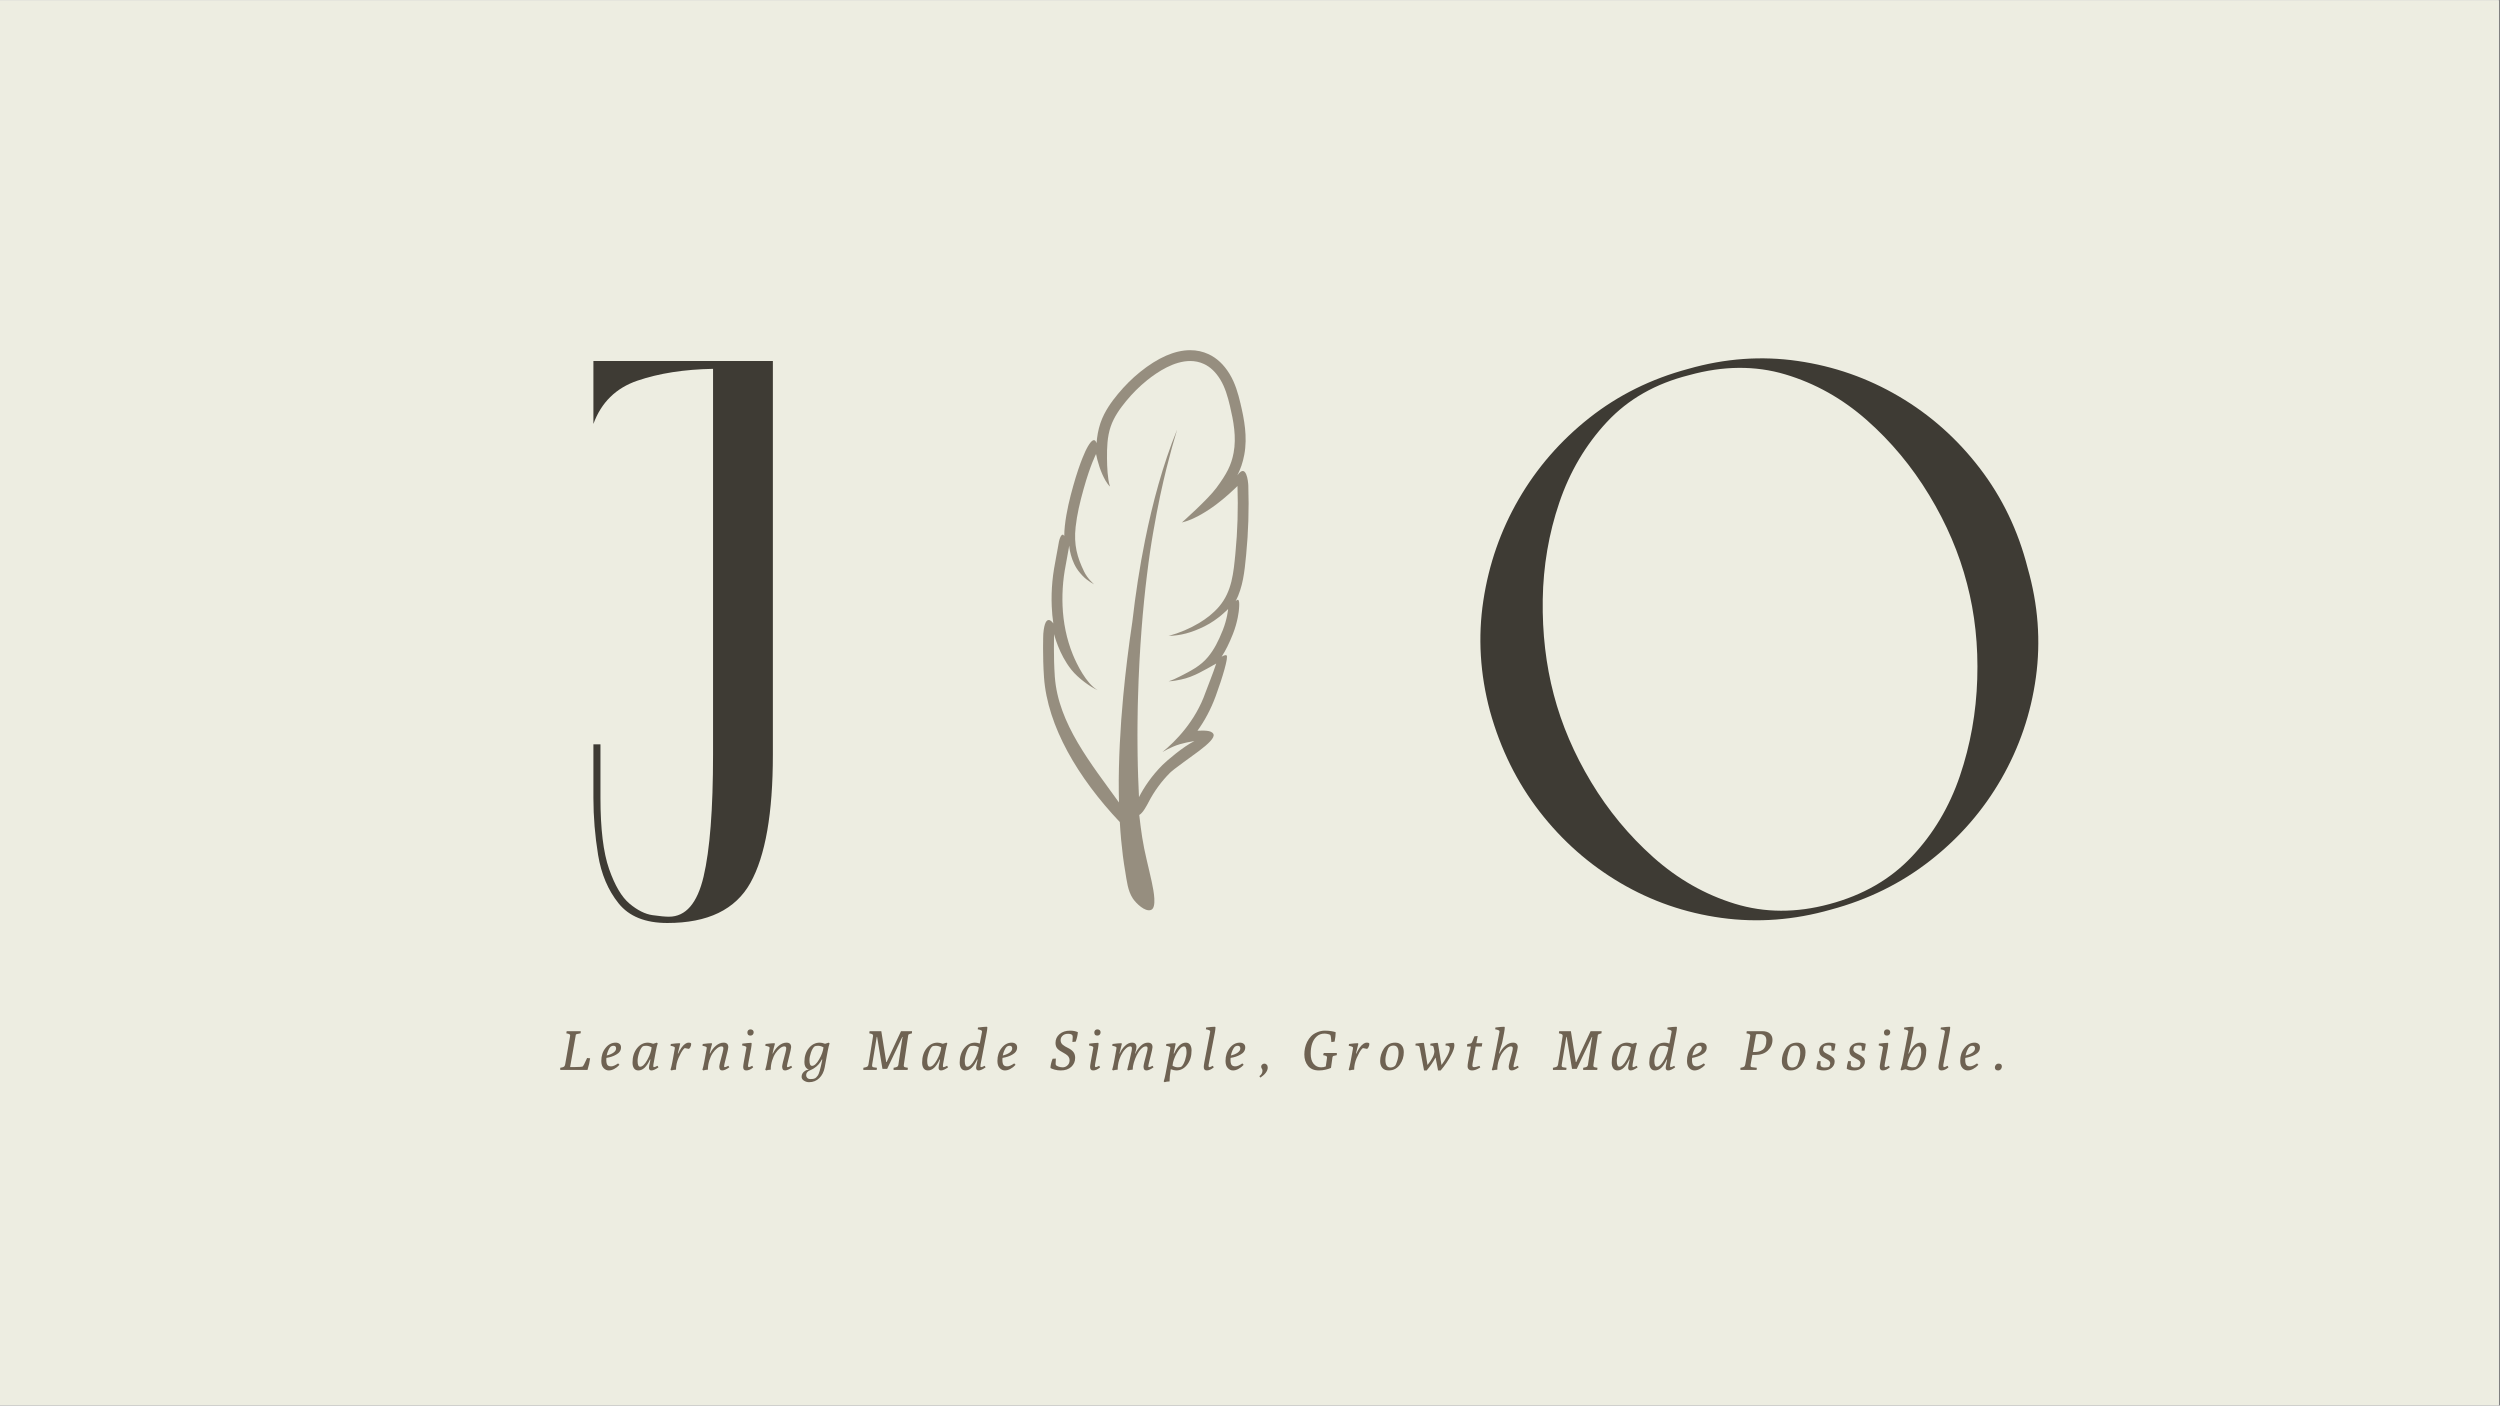 <svg xmlns="http://www.w3.org/2000/svg" xmlns:xlink="http://www.w3.org/1999/xlink" width="1366" zoomAndPan="magnify" viewBox="0 0 1024.5 576" height="768" preserveAspectRatio="xMidYMid meet" version="1.0"><rect x="0" y="0" width="1024.5" height="576" fill="#808080" stroke="none"/><defs><filter x="0%" y="0%" width="100%" height="100%" id="e013c8cc93"><feColorMatrix values="0 0 0 0 1 0 0 0 0 1 0 0 0 0 1 0 0 0 1 0" color-interpolation-filters="sRGB"/></filter><g/><clipPath id="a70ac802ac"><path d="M 0 0.141 L 1024 0.141 L 1024 575.859 L 0 575.859 Z M 0 0.141 " clip-rule="nonzero"/></clipPath><clipPath id="764e88b955"><rect x="0" width="616" y="0" height="325"/></clipPath><mask id="91e7c6e260"><g filter="url(#e013c8cc93)"><rect x="-102.45" width="1229.4" fill="#000000" y="-57.6" height="691.2" fill-opacity="0.68"/></g></mask><clipPath id="002ea2d0c9"><path d="M 1.082 1.504 L 85.789 1.504 L 85.789 231.637 L 1.082 231.637 Z M 1.082 1.504 " clip-rule="nonzero"/></clipPath><clipPath id="388b2f63d1"><rect x="0" width="86" y="0" height="232"/></clipPath><clipPath id="ca8a824980"><rect x="0" width="597" y="0" height="27"/></clipPath></defs><g clip-path="url(#a70ac802ac)"><path fill="#ffffff" d="M 0 0.141 L 1024 0.141 L 1024 575.859 L 0 575.859 Z M 0 0.141 " fill-opacity="1" fill-rule="nonzero"/><path fill="#edede1" d="M 0 0.141 L 1024 0.141 L 1024 575.859 L 0 575.859 Z M 0 0.141 " fill-opacity="1" fill-rule="nonzero"/></g><g transform="matrix(1, 0, 0, 1, 231, 134)"><g clip-path="url(#764e88b955)"><g fill="#3e3b34" fill-opacity="1"><g transform="translate(0.879, 241.666)"><g><path d="M 84.844 -227.734 L 84.844 -66.453 C 84.844 -42.367 81.773 -24.844 75.641 -13.875 C 69.516 -2.906 58.172 2.578 41.609 2.578 C 32.578 2.578 25.91 -0.109 21.609 -5.484 C 17.305 -10.859 14.508 -17.469 13.219 -25.312 C 11.938 -33.164 11.297 -40.961 11.297 -48.703 L 11.297 -70.641 L 14.188 -70.641 L 14.188 -48.703 C 14.188 -36.016 15.367 -26.285 17.734 -19.516 C 20.109 -12.742 22.906 -8.016 26.125 -5.328 C 29.352 -2.641 32.473 -1.078 35.484 -0.641 C 38.492 -0.211 40.75 0 42.25 0 C 49.133 0 53.867 -5.484 56.453 -16.453 C 59.035 -27.422 60.328 -44.086 60.328 -66.453 L 60.328 -224.516 C 48.492 -224.297 38.164 -222.68 29.344 -219.672 C 20.531 -216.66 14.516 -210.75 11.297 -201.938 L 11.297 -227.734 Z M 84.844 -227.734 "/></g></g></g><g fill="#3e3b34" fill-opacity="1"><g transform="translate(96.377, 241.666)"><g/></g></g><g fill="#3e3b34" fill-opacity="1"><g transform="translate(185.725, 241.666)"><g/></g></g><g fill="#3e3b34" fill-opacity="1"><g transform="translate(275.074, 241.666)"><g/></g></g><g fill="#3e3b34" fill-opacity="1"><g transform="translate(364.448, 241.666)"><g><path d="M 96.453 -224.516 C 111.504 -228.816 126.445 -229.891 141.281 -227.734 C 156.125 -225.586 169.941 -220.75 182.734 -213.219 C 195.535 -205.695 206.555 -195.914 215.797 -183.875 C 225.047 -171.832 231.609 -158.176 235.484 -142.906 C 239.785 -127.852 240.91 -112.906 238.859 -98.062 C 236.816 -83.227 232.086 -69.359 224.672 -56.453 C 217.254 -43.547 207.578 -32.414 195.641 -23.062 C 183.703 -13.707 170.102 -6.988 154.844 -2.906 C 139.781 1.395 124.828 2.523 109.984 0.484 C 95.148 -1.555 81.336 -6.336 68.547 -13.859 C 55.754 -21.391 44.734 -31.125 35.484 -43.062 C 26.234 -55 19.457 -68.707 15.156 -84.188 C 11.07 -99.457 10.16 -114.566 12.422 -129.516 C 14.68 -144.461 19.52 -158.332 26.938 -171.125 C 34.352 -183.926 43.973 -195.004 55.797 -204.359 C 67.629 -213.711 81.18 -220.43 96.453 -224.516 Z M 96.781 -221.938 C 83.008 -218.488 71.77 -212.086 63.062 -202.734 C 54.352 -193.379 47.848 -182.359 43.547 -169.672 C 39.242 -156.984 36.984 -143.758 36.766 -130 C 36.555 -116.238 38.066 -103.227 41.297 -90.969 C 44.516 -78.707 49.617 -66.77 56.609 -55.156 C 63.598 -43.539 72.094 -33.27 82.094 -24.344 C 92.094 -15.426 103.223 -9.082 115.484 -5.312 C 127.742 -1.551 140.645 -1.5 154.188 -5.156 C 167.957 -8.812 179.25 -15.316 188.062 -24.672 C 196.875 -34.023 203.43 -45.047 207.734 -57.734 C 212.035 -70.43 214.398 -83.66 214.828 -97.422 C 215.266 -111.18 213.867 -124.191 210.641 -136.453 C 207.422 -148.922 202.258 -161.016 195.156 -172.734 C 188.062 -184.461 179.516 -194.734 169.516 -203.547 C 159.516 -212.359 148.383 -218.594 136.125 -222.25 C 123.863 -225.906 110.75 -225.801 96.781 -221.938 Z M 96.781 -221.938 "/></g></g></g></g></g><g mask="url(#91e7c6e260)"><g transform="matrix(1, 0, 0, 1, 426, 142)"><g clip-path="url(#388b2f63d1)"><g clip-path="url(#002ea2d0c9)"><path fill="#6e6252" d="M 80.27 84.75 C 79.496 92.629 78.895 100.387 73.531 106.629 C 71.227 109.305 68.41 111.5 65.391 113.309 C 61.613 115.574 57.445 117.336 52.91 118.602 C 57.668 118.461 62.102 117.398 67.645 114.652 C 73.188 111.906 77.281 107.574 77.281 107.574 C 77.281 107.574 76.941 111.621 75.098 116.23 C 73.258 120.844 71.559 124.156 69.039 127.219 C 65.941 130.988 61.801 133.012 57.555 135.191 C 56.805 135.574 56.043 135.922 55.273 136.281 L 54.105 136.77 C 53.715 136.926 53.312 137.055 52.91 137.199 C 54.621 137.145 56.324 136.828 58 136.473 C 63.219 135.375 67.621 132.57 72.211 130.027 C 72.27 129.996 72.332 129.965 72.395 129.938 C 71.059 134.129 68.793 139.547 68.02 141.754 C 63.852 153.676 55.645 161.879 50.367 166.188 C 51.621 165.449 53.109 164.672 54.844 163.93 C 58.426 162.398 62.879 161.801 63.465 161.711 C 58.91 163.895 51.961 169.91 50.352 171.523 C 45.93 175.957 42.863 180.578 40.754 184.648 C 40.633 182.059 40.516 179.277 40.41 176.293 C 40.367 174.828 40.32 173.379 40.281 171.941 C 40.254 170.504 40.227 169.078 40.199 167.668 C 40.168 166.254 40.16 164.855 40.152 163.473 C 40.148 162.086 40.137 160.711 40.133 159.355 C 40.156 156.637 40.137 153.969 40.199 151.355 C 40.219 150.043 40.238 148.75 40.258 147.473 C 40.293 146.191 40.328 144.922 40.363 143.668 C 40.641 133.637 41.152 124.457 41.793 116.125 C 42.43 107.797 43.203 100.328 44.02 93.703 C 44.402 90.383 44.859 87.293 45.254 84.398 C 45.711 81.516 46.086 78.828 46.539 76.367 C 48.527 64.812 50.383 56.555 52 50.02 C 53.633 43.488 55.004 38.668 56.398 34.027 C 53.414 41.328 50.918 48.824 48.762 56.41 C 46.605 64 44.793 71.684 43.234 79.414 C 41.02 90.406 39.328 101.5 38.051 112.641 C 36.527 122.816 35.258 133.043 34.293 143.316 C 33.676 149.797 33.211 156.297 32.895 162.816 C 32.586 169.34 32.398 175.879 32.477 182.438 C 32.492 183.906 32.52 185.379 32.559 186.848 C 21.199 171.012 7.629 154.594 6.262 135.25 C 5.66 126.695 5.98 117.887 5.98 117.887 C 5.98 117.887 7.852 125.945 13.082 132.496 C 15.938 136.07 21.141 139.699 23.852 140.852 C 19.199 138.219 15.242 130.184 13.617 126.172 C 11.062 119.855 9.719 113.078 9.438 106.277 C 9.305 103.086 9.398 99.879 9.691 96.695 C 9.84 95.07 10.059 93.457 10.32 91.848 C 10.727 89.395 11.203 86.949 11.648 84.504 C 11.824 83.535 12.176 81.594 12.176 81.594 C 12.176 81.594 12.508 88.102 16.633 92.832 C 17.219 93.508 17.824 94.203 18.496 94.793 C 18.734 95.008 18.984 95.211 19.234 95.41 C 20.234 96.199 21.316 96.871 22.418 97.504 C 22.418 97.504 19.707 95.242 18.242 92.191 C 15.438 86.371 13.992 81.32 14.789 73.992 C 15.344 68.902 16.512 63.945 18.078 58.348 C 20.887 48.316 23.164 44.066 23.164 44.066 C 23.164 44.066 23.504 45.652 23.707 46.438 C 24.215 48.41 24.859 50.352 25.668 52.223 C 25.867 52.691 26.09 53.156 26.316 53.613 C 26.539 54.07 26.781 54.523 27.047 54.961 C 27.566 55.836 28.152 56.707 28.891 57.395 C 28.547 56.449 28.375 55.496 28.223 54.535 C 28.082 53.57 27.965 52.613 27.891 51.652 C 27.727 49.73 27.672 47.812 27.652 45.906 C 27.609 41.535 27.73 36.996 29.176 32.777 C 30.508 28.871 32.969 25.406 35.59 22.242 C 38.109 19.199 40.902 16.391 43.977 13.91 C 48.547 10.223 55.211 5.945 61.75 5.945 C 63.676 5.945 65.594 6.32 67.441 7.188 C 69.871 8.332 72.105 10.34 74.016 13.434 C 76.047 16.734 77.133 20.586 78.02 24.32 C 79.496 30.59 80.75 37.191 79.523 43.609 C 78.539 48.773 76.68 52.23 72.465 57.953 C 68.973 62.691 58.336 72.117 58.336 72.117 C 58.336 72.117 59.461 71.805 60.031 71.633 C 60.32 71.555 60.594 71.449 60.867 71.344 C 61.145 71.238 61.418 71.133 61.691 71.023 L 62.523 70.688 L 63.328 70.312 C 63.859 70.059 64.395 69.797 64.926 69.527 C 65.953 68.957 67.02 68.398 68.004 67.746 L 69.508 66.789 C 70.008 66.469 70.477 66.117 70.965 65.777 L 72.406 64.738 L 73.801 63.645 C 74.262 63.277 74.738 62.918 75.188 62.539 L 76.531 61.391 C 76.98 61.004 77.43 60.617 77.867 60.223 L 79.164 59.023 L 80.461 57.82 L 81.125 57.172 C 81.422 66.371 81.168 75.59 80.27 84.75 Z M 85.562 57.031 C 85.508 55.27 84.707 47.645 81.125 52.734 C 81.121 52.738 81.105 52.734 81.094 52.734 C 82.383 50.191 83.285 47.594 83.887 44.441 C 85.309 37 83.836 29.629 82.34 23.301 C 81.383 19.246 80.168 14.965 77.797 11.105 C 75.52 7.41 72.672 4.738 69.332 3.168 C 66.984 2.066 64.434 1.504 61.75 1.504 C 55.465 1.504 48.547 4.516 41.188 10.453 C 37.984 13.039 34.949 16.055 32.168 19.41 C 29.695 22.395 26.641 26.449 24.973 31.34 C 24.027 34.105 23.574 36.918 23.367 39.633 C 23.301 39.629 22.551 35.598 19.254 41.969 C 19.152 42.164 16.711 46.77 13.801 57.148 C 12.469 61.906 11.02 67.566 10.371 73.512 C 10.215 74.961 10.137 76.34 10.129 77.652 C 9.25 76.004 8.152 78.355 7.805 80.805 C 7.805 80.805 7.457 82.742 7.281 83.711 C 7.145 84.445 7.008 85.188 6.871 85.926 C 6.555 87.621 6.227 89.375 5.938 91.125 C 5.648 92.883 5.422 94.617 5.27 96.285 C 4.953 99.719 4.859 103.145 5 106.461 C 5.098 108.84 5.312 111.176 5.648 113.465 C 5.613 113.469 2.328 108.367 1.543 117.727 C 1.512 118.098 1.219 126.875 1.832 135.559 C 3.25 155.645 15.766 176.75 32.895 194.883 C 33.035 197.312 33.215 199.742 33.441 202.172 C 33.84 206.547 34.387 210.906 35.129 215.234 C 35.758 218.902 36.121 222.996 38.227 226.184 C 39.547 228.18 43.227 231.789 45.664 230.898 C 48.102 230.008 46.805 223.207 46.012 219.504 C 44.719 213.438 43.023 207.367 42.062 201.113 C 41.598 198.086 41.207 195.043 40.867 191.98 C 42.363 191.18 44.023 187.992 44.699 186.691 C 47 182.254 49.957 178.203 53.496 174.66 C 54.941 173.211 61.922 168.32 65.387 165.715 C 69.145 162.887 71.926 160.254 71.273 158.84 C 70.488 157.137 67.113 157.395 64.727 157.449 C 67.641 153.422 70.223 148.656 72.215 143.223 C 74.965 135.715 77.52 127.152 76.652 126.574 C 76.25 126.309 75.41 126.656 74.625 127.109 C 76.254 124.625 77.684 121.734 79.223 117.883 C 81.289 112.715 81.691 108.137 81.707 107.945 C 81.82 106.59 82.305 102.23 80.367 104.379 C 83.383 98.539 84.008 92.16 84.613 85.949 L 84.688 85.184 C 85.582 76.121 85.875 66.648 85.562 57.031 " fill-opacity="1" fill-rule="nonzero"/></g></g></g></g><g transform="matrix(1, 0, 0, 1, 228, 418)"><g clip-path="url(#ca8a824980)"><g fill="#6e6252" fill-opacity="1"><g transform="translate(1.128, 20.464)"><g><path d="M 12.703 -4.766 C 12.535 -3.379 12.176 -1.789 11.625 0 L 0.453 0 L 0.453 -0.891 C 1.285 -1.023 1.805 -1.176 2.016 -1.344 C 2.234 -1.52 2.391 -1.844 2.484 -2.312 L 4.453 -13.578 C 4.492 -13.797 4.516 -14 4.516 -14.188 C 4.516 -14.375 4.41 -14.531 4.203 -14.656 C 4.004 -14.781 3.586 -14.895 2.953 -15 L 3.094 -15.891 L 8.875 -15.891 L 8.812 -15 L 7.344 -14.719 C 7.082 -14.664 6.91 -14.562 6.828 -14.406 C 6.816 -14.344 6.805 -14.25 6.797 -14.125 L 4.5 -1.172 L 6.531 -1.188 C 8.25 -1.219 9.254 -1.273 9.547 -1.359 C 9.836 -1.441 10.477 -2.617 11.469 -4.891 Z M 12.703 -4.766 "/></g></g></g><g fill="#6e6252" fill-opacity="1"><g transform="translate(17.663, 20.464)"><g><path d="M 7.641 -2.688 L 8.188 -2.094 C 7.602 -1.457 6.922 -0.914 6.141 -0.469 C 5.367 -0.02 4.594 0.203 3.812 0.203 C 3.031 0.203 2.32 -0.117 1.688 -0.766 C 1.062 -1.422 0.75 -2.395 0.75 -3.688 C 0.75 -5.781 1.328 -7.551 2.484 -9 C 3.641 -10.457 5.02 -11.188 6.625 -11.188 C 7.281 -11.188 7.812 -11.02 8.219 -10.688 C 8.625 -10.363 8.828 -9.875 8.828 -9.219 C 8.828 -7.977 8.16 -6.992 6.828 -6.266 C 5.703 -5.617 4.375 -5.176 2.844 -4.938 C 2.812 -4.75 2.797 -4.488 2.797 -4.156 C 2.797 -3.176 2.941 -2.484 3.234 -2.078 C 3.523 -1.672 4.039 -1.469 4.781 -1.469 C 5.52 -1.469 6.473 -1.875 7.641 -2.688 Z M 2.953 -5.922 C 4.16 -6.223 5.102 -6.625 5.781 -7.125 C 6.469 -7.625 6.812 -8.188 6.812 -8.812 C 6.812 -9.539 6.457 -9.906 5.75 -9.906 C 5.258 -9.906 4.832 -9.742 4.469 -9.422 C 4.176 -9.117 3.879 -8.629 3.578 -7.953 C 3.285 -7.285 3.078 -6.609 2.953 -5.922 Z M 2.953 -5.922 "/></g></g></g><g fill="#6e6252" fill-opacity="1"><g transform="translate(30.46, 20.464)"><g><path d="M 10.984 -1.703 L 11.375 -1.078 C 10.188 -0.223 9.223 0.203 8.484 0.203 C 7.816 0.203 7.484 -0.176 7.484 -0.938 C 7.484 -1.258 7.613 -2.008 7.875 -3.188 L 8.094 -4.25 L 7.906 -4.297 C 6.562 -1.297 4.973 0.203 3.141 0.203 C 2.348 0.203 1.75 -0.094 1.344 -0.688 C 0.945 -1.281 0.75 -2.047 0.75 -2.984 C 0.75 -5.367 1.359 -7.332 2.578 -8.875 C 3.797 -10.414 5.285 -11.188 7.047 -11.188 C 7.672 -11.188 8.395 -11.031 9.219 -10.719 C 9.664 -10.82 10.164 -10.977 10.719 -11.188 L 11.078 -10.891 C 10.805 -10.098 10.547 -9.035 10.297 -7.703 L 9.328 -2.391 C 9.273 -2.078 9.25 -1.789 9.25 -1.531 C 9.25 -1.27 9.348 -1.141 9.547 -1.141 C 9.773 -1.141 10.254 -1.328 10.984 -1.703 Z M 8.578 -9.25 C 7.848 -9.688 7.098 -9.906 6.328 -9.906 C 5.566 -9.906 5.062 -9.785 4.812 -9.547 C 4.289 -9.066 3.828 -8.211 3.422 -6.984 C 3.023 -5.754 2.828 -4.656 2.828 -3.688 C 2.828 -2.113 3.176 -1.328 3.875 -1.328 C 4.781 -1.328 5.742 -2.227 6.766 -4.031 C 7.785 -5.844 8.391 -7.582 8.578 -9.25 Z M 8.578 -9.25 "/></g></g></g><g fill="#6e6252" fill-opacity="1"><g transform="translate(45.849, 20.464)"><g><path d="M 8.375 -8.641 L 6.828 -8.953 C 6.68 -8.953 6.469 -8.781 6.188 -8.438 C 5.582 -7.719 4.926 -6.551 4.219 -4.938 C 3.52 -3.32 3.172 -1.711 3.172 -0.109 C 2.484 -0.078 1.852 0.023 1.281 0.203 L 0.922 -0.094 C 1.191 -0.945 1.441 -1.977 1.672 -3.188 L 2.656 -8.641 C 2.688 -8.797 2.703 -8.957 2.703 -9.125 C 2.703 -9.438 2.113 -9.695 0.938 -9.906 L 1.062 -10.641 C 2.781 -10.859 3.984 -10.969 4.672 -10.969 L 4.891 -10.734 L 3.906 -6.75 L 4.062 -6.703 C 4.457 -7.598 4.906 -8.398 5.406 -9.109 C 6.414 -10.492 7.395 -11.188 8.344 -11.188 C 9.051 -11.188 9.406 -11.016 9.406 -10.672 C 9.406 -10.242 9.285 -9.797 9.047 -9.328 C 8.805 -8.867 8.582 -8.641 8.375 -8.641 Z M 8.375 -8.641 "/></g></g></g><g fill="#6e6252" fill-opacity="1"><g transform="translate(58.921, 20.464)"><g><path d="M 9.031 0.203 C 8.238 0.203 7.844 -0.332 7.844 -1.406 C 7.844 -1.895 8.297 -3.789 9.203 -7.094 C 9.41 -7.895 9.516 -8.5 9.516 -8.906 C 9.516 -9.406 9.25 -9.656 8.719 -9.656 C 8.195 -9.656 7.609 -9.398 6.953 -8.891 C 6.305 -8.391 5.703 -7.723 5.141 -6.891 C 4.578 -6.055 4.109 -5.035 3.734 -3.828 C 3.359 -2.617 3.172 -1.379 3.172 -0.109 C 2.484 -0.078 1.852 0.023 1.281 0.203 L 0.922 -0.094 C 1.191 -0.945 1.441 -1.977 1.672 -3.188 L 2.656 -8.641 C 2.688 -8.797 2.703 -8.957 2.703 -9.125 C 2.703 -9.438 2.113 -9.695 0.938 -9.906 L 1.062 -10.641 C 2.781 -10.859 3.984 -10.969 4.672 -10.969 L 4.891 -10.734 C 4.547 -9.617 4.219 -8.289 3.906 -6.75 L 4.031 -6.703 C 4.707 -8.086 5.547 -9.18 6.547 -9.984 C 7.547 -10.785 8.566 -11.188 9.609 -11.188 C 10.891 -11.188 11.531 -10.566 11.531 -9.328 C 11.531 -8.898 11.238 -7.555 10.656 -5.297 C 10.082 -3.047 9.797 -1.789 9.797 -1.531 C 9.797 -1.27 9.914 -1.141 10.156 -1.141 C 10.352 -1.141 10.82 -1.328 11.562 -1.703 L 11.953 -1.078 C 10.754 -0.223 9.781 0.203 9.031 0.203 Z M 9.031 0.203 "/></g></g></g><g fill="#6e6252" fill-opacity="1"><g transform="translate(75.135, 20.464)"><g><path d="M 4.391 -16.625 C 4.785 -16.625 5.102 -16.52 5.344 -16.312 C 5.594 -16.113 5.719 -15.816 5.719 -15.422 C 5.719 -15.035 5.594 -14.711 5.344 -14.453 C 5.102 -14.203 4.781 -14.078 4.375 -14.078 C 3.551 -14.078 3.141 -14.508 3.141 -15.375 C 3.141 -15.719 3.25 -16.008 3.469 -16.25 C 3.695 -16.5 4.004 -16.625 4.391 -16.625 Z M 5.141 -1.703 L 5.531 -1.078 C 4.562 -0.223 3.602 0.203 2.656 0.203 C 1.832 0.203 1.422 -0.273 1.422 -1.234 C 1.422 -1.609 1.504 -2.258 1.672 -3.188 L 2.688 -8.781 C 2.719 -8.938 2.734 -9.098 2.734 -9.266 C 2.734 -9.566 2.145 -9.828 0.969 -10.047 L 1.078 -10.781 C 2.805 -11 4.016 -11.109 4.703 -11.109 L 4.906 -10.875 C 4.875 -10.25 4.789 -9.551 4.656 -8.781 L 3.531 -2.75 C 3.438 -2.113 3.391 -1.766 3.391 -1.703 C 3.391 -1.328 3.516 -1.141 3.766 -1.141 C 3.941 -1.141 4.398 -1.328 5.141 -1.703 Z M 5.141 -1.703 "/></g></g></g><g fill="#6e6252" fill-opacity="1"><g transform="translate(84.677, 20.464)"><g><path d="M 9.031 0.203 C 8.238 0.203 7.844 -0.332 7.844 -1.406 C 7.844 -1.895 8.297 -3.789 9.203 -7.094 C 9.41 -7.895 9.516 -8.5 9.516 -8.906 C 9.516 -9.406 9.25 -9.656 8.719 -9.656 C 8.195 -9.656 7.609 -9.398 6.953 -8.891 C 6.305 -8.391 5.703 -7.723 5.141 -6.891 C 4.578 -6.055 4.109 -5.035 3.734 -3.828 C 3.359 -2.617 3.172 -1.379 3.172 -0.109 C 2.484 -0.078 1.852 0.023 1.281 0.203 L 0.922 -0.094 C 1.191 -0.945 1.441 -1.977 1.672 -3.188 L 2.656 -8.641 C 2.688 -8.797 2.703 -8.957 2.703 -9.125 C 2.703 -9.438 2.113 -9.695 0.938 -9.906 L 1.062 -10.641 C 2.781 -10.859 3.984 -10.969 4.672 -10.969 L 4.891 -10.734 C 4.547 -9.617 4.219 -8.289 3.906 -6.75 L 4.031 -6.703 C 4.707 -8.086 5.547 -9.18 6.547 -9.984 C 7.547 -10.785 8.566 -11.188 9.609 -11.188 C 10.891 -11.188 11.531 -10.566 11.531 -9.328 C 11.531 -8.898 11.238 -7.555 10.656 -5.297 C 10.082 -3.047 9.797 -1.789 9.797 -1.531 C 9.797 -1.27 9.914 -1.141 10.156 -1.141 C 10.352 -1.141 10.82 -1.328 11.562 -1.703 L 11.953 -1.078 C 10.754 -0.223 9.781 0.203 9.031 0.203 Z M 9.031 0.203 "/></g></g></g><g fill="#6e6252" fill-opacity="1"><g transform="translate(100.891, 20.464)"><g><path d="M 10.297 -7.703 L 9.062 -1.016 C 8.727 0.773 7.992 2.227 6.859 3.344 C 5.723 4.457 4.32 5.016 2.656 5.016 C 1.938 5.016 1.25 4.812 0.594 4.406 C -0.062 4.008 -0.391 3.469 -0.391 2.781 C -0.391 1.801 0.094 0.988 1.062 0.344 C 1.488 0.07 1.945 -0.078 2.438 -0.109 L 2.406 -0.297 C 2.238 -0.297 2.094 -0.344 1.969 -0.438 C 1.156 -0.957 0.75 -1.891 0.75 -3.234 C 0.75 -5.547 1.359 -7.445 2.578 -8.938 C 3.797 -10.438 5.285 -11.188 7.047 -11.188 C 7.672 -11.188 8.395 -11.031 9.219 -10.719 C 9.664 -10.82 10.164 -10.977 10.719 -11.188 L 11.078 -10.891 C 10.805 -10.098 10.547 -9.035 10.297 -7.703 Z M 8.578 -9.25 C 7.848 -9.688 7.098 -9.906 6.328 -9.906 C 5.566 -9.906 5.062 -9.785 4.812 -9.547 C 4.289 -9.086 3.828 -8.27 3.422 -7.094 C 3.023 -5.914 2.828 -4.863 2.828 -3.938 C 2.828 -2.426 3.176 -1.672 3.875 -1.672 C 4.781 -1.672 5.742 -2.535 6.766 -4.266 C 7.785 -5.992 8.391 -7.656 8.578 -9.25 Z M 7.875 -3.188 L 8.094 -4.25 L 7.906 -4.297 C 7.145 -2.773 6.094 -1.586 4.75 -0.734 C 4.488 -0.535 4.133 -0.336 3.688 -0.141 C 3.25 0.055 2.883 0.227 2.594 0.375 C 2.301 0.52 2.039 0.742 1.812 1.047 C 1.582 1.359 1.469 1.727 1.469 2.156 C 1.469 2.582 1.617 2.953 1.922 3.266 C 2.234 3.578 2.676 3.734 3.25 3.734 C 3.832 3.734 4.301 3.688 4.656 3.594 C 5.02 3.508 5.344 3.32 5.625 3.031 C 5.914 2.738 6.148 2.453 6.328 2.172 C 6.742 1.516 7.258 -0.27 7.875 -3.188 Z M 7.875 -3.188 "/></g></g></g><g fill="#6e6252" fill-opacity="1"><g transform="translate(116.05, 20.464)"><g/></g></g><g fill="#6e6252" fill-opacity="1"><g transform="translate(125.408, 20.464)"><g><path d="M 18.531 0 L 12.781 0 L 12.781 -0.891 C 13.562 -1.023 14.066 -1.172 14.297 -1.328 C 14.535 -1.492 14.688 -1.766 14.75 -2.141 L 16.312 -12.609 C 16.375 -13.016 16.441 -13.305 16.516 -13.484 L 16.328 -13.484 L 10.156 -0.453 L 8.219 -0.453 L 6.031 -13.531 L 5.875 -13.531 L 4.031 -2.344 C 3.988 -2.094 3.969 -1.895 3.969 -1.75 C 3.969 -1.375 4.176 -1.156 4.594 -1.094 L 5.969 -0.891 L 5.844 0 L 0.391 0 L 0.391 -0.891 C 1.242 -1.047 1.789 -1.207 2.031 -1.375 C 2.27 -1.539 2.426 -1.852 2.5 -2.312 L 4.328 -13.578 C 4.359 -13.848 4.375 -14.016 4.375 -14.078 C 4.375 -14.328 4.27 -14.516 4.062 -14.641 C 3.863 -14.773 3.453 -14.895 2.828 -15 L 2.938 -15.891 L 7.75 -15.891 L 9.672 -3.828 C 9.723 -3.555 9.75 -3.363 9.75 -3.25 L 9.984 -3.25 C 9.992 -3.312 10.008 -3.367 10.031 -3.422 C 10.051 -3.484 10.07 -3.539 10.094 -3.594 C 10.125 -3.656 10.145 -3.695 10.156 -3.719 L 15.828 -15.891 L 20.344 -15.891 L 20.297 -15 L 19.297 -14.719 C 18.984 -14.633 18.812 -14.461 18.781 -14.203 L 17.016 -2.344 C 16.973 -2.082 16.953 -1.883 16.953 -1.75 C 16.953 -1.395 17.156 -1.176 17.562 -1.094 L 18.641 -0.891 Z M 18.531 0 "/></g></g></g><g fill="#6e6252" fill-opacity="1"><g transform="translate(149.142, 20.464)"><g><path d="M 10.984 -1.703 L 11.375 -1.078 C 10.188 -0.223 9.223 0.203 8.484 0.203 C 7.816 0.203 7.484 -0.176 7.484 -0.938 C 7.484 -1.258 7.613 -2.008 7.875 -3.188 L 8.094 -4.25 L 7.906 -4.297 C 6.562 -1.297 4.973 0.203 3.141 0.203 C 2.348 0.203 1.75 -0.094 1.344 -0.688 C 0.945 -1.281 0.75 -2.047 0.75 -2.984 C 0.75 -5.367 1.359 -7.332 2.578 -8.875 C 3.797 -10.414 5.285 -11.188 7.047 -11.188 C 7.672 -11.188 8.395 -11.031 9.219 -10.719 C 9.664 -10.82 10.164 -10.977 10.719 -11.188 L 11.078 -10.891 C 10.805 -10.098 10.547 -9.035 10.297 -7.703 L 9.328 -2.391 C 9.273 -2.078 9.25 -1.789 9.25 -1.531 C 9.25 -1.27 9.348 -1.141 9.547 -1.141 C 9.773 -1.141 10.254 -1.328 10.984 -1.703 Z M 8.578 -9.25 C 7.848 -9.688 7.098 -9.906 6.328 -9.906 C 5.566 -9.906 5.062 -9.785 4.812 -9.547 C 4.289 -9.066 3.828 -8.211 3.422 -6.984 C 3.023 -5.754 2.828 -4.656 2.828 -3.688 C 2.828 -2.113 3.176 -1.328 3.875 -1.328 C 4.781 -1.328 5.742 -2.227 6.766 -4.031 C 7.785 -5.844 8.391 -7.582 8.578 -9.25 Z M 8.578 -9.25 "/></g></g></g><g fill="#6e6252" fill-opacity="1"><g transform="translate(164.531, 20.464)"><g><path d="M 10.984 -1.703 L 11.375 -1.078 C 10.188 -0.223 9.223 0.203 8.484 0.203 C 7.816 0.203 7.484 -0.176 7.484 -0.938 C 7.484 -1.258 7.613 -2.008 7.875 -3.188 L 8.094 -4.25 L 7.906 -4.297 C 6.562 -1.297 4.973 0.203 3.141 0.203 C 2.348 0.203 1.75 -0.094 1.344 -0.688 C 0.945 -1.281 0.75 -2.047 0.75 -2.984 C 0.75 -5.367 1.359 -7.332 2.578 -8.875 C 3.797 -10.414 5.285 -11.188 7.047 -11.188 C 7.578 -11.188 8.223 -11.066 8.984 -10.828 L 9.859 -15.391 C 9.891 -15.547 9.906 -15.707 9.906 -15.875 C 9.906 -16.176 9.316 -16.438 8.141 -16.656 L 8.25 -17.391 C 9.977 -17.598 11.188 -17.703 11.875 -17.703 L 12.094 -17.484 C 12.062 -16.848 11.973 -16.148 11.828 -15.391 L 9.328 -2.391 C 9.273 -2.078 9.25 -1.789 9.25 -1.531 C 9.25 -1.27 9.348 -1.141 9.547 -1.141 C 9.773 -1.141 10.254 -1.328 10.984 -1.703 Z M 8.578 -9.25 C 7.848 -9.688 7.098 -9.906 6.328 -9.906 C 5.566 -9.906 5.062 -9.785 4.812 -9.547 C 4.289 -9.066 3.828 -8.211 3.422 -6.984 C 3.023 -5.754 2.828 -4.656 2.828 -3.688 C 2.828 -2.113 3.176 -1.328 3.875 -1.328 C 4.781 -1.328 5.742 -2.227 6.766 -4.031 C 7.785 -5.844 8.391 -7.582 8.578 -9.25 Z M 8.578 -9.25 "/></g></g></g><g fill="#6e6252" fill-opacity="1"><g transform="translate(179.988, 20.464)"><g><path d="M 7.641 -2.688 L 8.188 -2.094 C 7.602 -1.457 6.922 -0.914 6.141 -0.469 C 5.367 -0.02 4.594 0.203 3.812 0.203 C 3.031 0.203 2.32 -0.117 1.688 -0.766 C 1.062 -1.422 0.75 -2.395 0.75 -3.688 C 0.75 -5.781 1.328 -7.551 2.484 -9 C 3.641 -10.457 5.02 -11.188 6.625 -11.188 C 7.281 -11.188 7.812 -11.02 8.219 -10.688 C 8.625 -10.363 8.828 -9.875 8.828 -9.219 C 8.828 -7.977 8.16 -6.992 6.828 -6.266 C 5.703 -5.617 4.375 -5.176 2.844 -4.938 C 2.812 -4.75 2.797 -4.488 2.797 -4.156 C 2.797 -3.176 2.941 -2.484 3.234 -2.078 C 3.523 -1.672 4.039 -1.469 4.781 -1.469 C 5.52 -1.469 6.473 -1.875 7.641 -2.688 Z M 2.953 -5.922 C 4.16 -6.223 5.102 -6.625 5.781 -7.125 C 6.469 -7.625 6.812 -8.188 6.812 -8.812 C 6.812 -9.539 6.457 -9.906 5.75 -9.906 C 5.258 -9.906 4.832 -9.742 4.469 -9.422 C 4.176 -9.117 3.879 -8.629 3.578 -7.953 C 3.285 -7.285 3.078 -6.609 2.953 -5.922 Z M 2.953 -5.922 "/></g></g></g><g fill="#6e6252" fill-opacity="1"><g transform="translate(192.786, 20.464)"><g/></g></g><g fill="#6e6252" fill-opacity="1"><g transform="translate(202.144, 20.464)"><g><path d="M 10.688 -11.609 L 9.328 -11.453 C 9.41 -12.398 9.453 -13.078 9.453 -13.484 C 9.453 -13.898 9.375 -14.188 9.219 -14.344 C 8.895 -14.656 8.336 -14.812 7.547 -14.812 C 6.754 -14.812 6.102 -14.629 5.594 -14.266 C 4.863 -13.734 4.5 -13.051 4.5 -12.219 C 4.5 -11.383 4.828 -10.723 5.484 -10.234 C 5.984 -9.836 6.68 -9.422 7.578 -8.984 C 8.473 -8.555 9.176 -8.031 9.688 -7.406 C 10.195 -6.781 10.453 -5.961 10.453 -4.953 C 10.453 -3.484 9.922 -2.254 8.859 -1.266 C 7.797 -0.285 6.363 0.203 4.562 0.203 C 3.676 0.203 2.844 0.094 2.062 -0.125 C 1.281 -0.344 0.707 -0.562 0.344 -0.781 C 0.344 -1.832 0.633 -3.102 1.219 -4.594 L 2.547 -4.656 C 2.484 -3.551 2.453 -2.844 2.453 -2.531 C 2.453 -2.219 2.539 -1.984 2.719 -1.828 C 2.906 -1.68 3.238 -1.52 3.719 -1.344 C 4.207 -1.164 4.754 -1.078 5.359 -1.078 C 5.961 -1.078 6.516 -1.258 7.016 -1.625 C 7.785 -2.176 8.172 -2.957 8.172 -3.969 C 8.172 -4.977 7.664 -5.797 6.656 -6.422 C 6.344 -6.617 6.051 -6.797 5.781 -6.953 C 4.539 -7.586 3.664 -8.191 3.156 -8.766 C 2.656 -9.348 2.406 -10.117 2.406 -11.078 C 2.406 -12.547 2.957 -13.75 4.062 -14.688 C 5.176 -15.633 6.617 -16.109 8.391 -16.109 C 9.566 -16.109 10.625 -15.898 11.562 -15.484 C 11.5 -14.367 11.207 -13.078 10.688 -11.609 Z M 10.688 -11.609 "/></g></g></g><g fill="#6e6252" fill-opacity="1"><g transform="translate(217.303, 20.464)"><g><path d="M 4.391 -16.625 C 4.785 -16.625 5.102 -16.52 5.344 -16.312 C 5.594 -16.113 5.719 -15.816 5.719 -15.422 C 5.719 -15.035 5.594 -14.711 5.344 -14.453 C 5.102 -14.203 4.781 -14.078 4.375 -14.078 C 3.551 -14.078 3.141 -14.508 3.141 -15.375 C 3.141 -15.719 3.25 -16.008 3.469 -16.25 C 3.695 -16.5 4.004 -16.625 4.391 -16.625 Z M 5.141 -1.703 L 5.531 -1.078 C 4.562 -0.223 3.602 0.203 2.656 0.203 C 1.832 0.203 1.422 -0.273 1.422 -1.234 C 1.422 -1.609 1.504 -2.258 1.672 -3.188 L 2.688 -8.781 C 2.719 -8.938 2.734 -9.098 2.734 -9.266 C 2.734 -9.566 2.145 -9.828 0.969 -10.047 L 1.078 -10.781 C 2.805 -11 4.016 -11.109 4.703 -11.109 L 4.906 -10.875 C 4.875 -10.25 4.789 -9.551 4.656 -8.781 L 3.531 -2.75 C 3.438 -2.113 3.391 -1.766 3.391 -1.703 C 3.391 -1.328 3.516 -1.141 3.766 -1.141 C 3.941 -1.141 4.398 -1.328 5.141 -1.703 Z M 5.141 -1.703 "/></g></g></g><g fill="#6e6252" fill-opacity="1"><g transform="translate(226.845, 20.464)"><g><path d="M 14.953 0.203 C 14.16 0.203 13.766 -0.332 13.766 -1.406 C 13.766 -1.895 14.211 -3.789 15.109 -7.094 C 15.328 -7.895 15.438 -8.5 15.438 -8.906 C 15.438 -9.406 15.191 -9.656 14.703 -9.656 C 14.078 -9.656 13.41 -9.285 12.703 -8.547 C 12.004 -7.816 11.426 -6.973 10.969 -6.016 C 10.508 -5.066 10.117 -4.055 9.797 -2.984 C 9.484 -1.91 9.328 -0.953 9.328 -0.109 C 8.609 -0.078 7.984 0.023 7.453 0.203 L 7.094 -0.094 C 7.238 -0.562 7.5 -1.594 7.875 -3.188 L 8.922 -7.906 C 8.984 -8.188 9.016 -8.508 9.016 -8.875 C 9.016 -9.395 8.773 -9.656 8.297 -9.656 C 7.672 -9.656 7.008 -9.289 6.312 -8.562 C 5.625 -7.844 5.008 -6.93 4.469 -5.828 C 3.602 -4.004 3.172 -2.098 3.172 -0.109 C 2.484 -0.078 1.852 0.023 1.281 0.203 L 0.922 -0.094 C 1.191 -0.945 1.441 -1.977 1.672 -3.188 L 2.656 -8.641 C 2.688 -8.797 2.703 -8.957 2.703 -9.125 C 2.703 -9.438 2.113 -9.695 0.938 -9.906 L 1.062 -10.641 C 2.781 -10.859 3.984 -10.969 4.672 -10.969 L 4.891 -10.734 L 3.906 -6.75 L 4.031 -6.703 C 4.445 -7.785 5.125 -8.801 6.062 -9.75 C 7.008 -10.707 8 -11.188 9.031 -11.188 C 10.258 -11.188 10.875 -10.582 10.875 -9.375 C 10.875 -8.77 10.68 -7.895 10.297 -6.75 L 10.438 -6.703 C 10.895 -7.797 11.586 -8.816 12.516 -9.766 C 13.453 -10.711 14.457 -11.188 15.531 -11.188 C 16.812 -11.188 17.453 -10.566 17.453 -9.328 C 17.453 -8.898 17.16 -7.555 16.578 -5.297 C 16.004 -3.047 15.719 -1.789 15.719 -1.531 C 15.719 -1.27 15.836 -1.141 16.078 -1.141 C 16.273 -1.141 16.742 -1.328 17.484 -1.703 L 17.875 -1.078 C 16.676 -0.223 15.703 0.203 14.953 0.203 Z M 14.953 0.203 "/></g></g></g><g fill="#6e6252" fill-opacity="1"><g transform="translate(248.974, 20.464)"><g><path d="M 0.281 5.016 L -0.094 4.719 C 0.188 3.863 0.441 2.832 0.672 1.625 L 2.594 -8.641 C 2.625 -8.797 2.641 -8.957 2.641 -9.125 C 2.641 -9.438 2.051 -9.695 0.875 -9.906 L 0.984 -10.641 C 2.711 -10.859 3.922 -10.969 4.609 -10.969 L 4.812 -10.734 L 3.984 -6.75 L 4.172 -6.703 C 5.516 -9.691 7.109 -11.188 8.953 -11.188 C 9.742 -11.188 10.336 -10.891 10.734 -10.297 C 11.129 -9.703 11.328 -8.938 11.328 -8 C 11.328 -5.613 10.719 -3.648 9.5 -2.109 C 8.289 -0.566 6.805 0.203 5.047 0.203 C 4.461 0.203 3.711 0.035 2.797 -0.297 C 2.473 1.672 2.312 3.336 2.312 4.703 C 1.457 4.734 0.781 4.836 0.281 5.016 Z M 3.516 -1.75 C 4.242 -1.301 4.988 -1.078 5.75 -1.078 C 6.52 -1.078 7.023 -1.195 7.266 -1.438 C 7.785 -1.914 8.25 -2.77 8.656 -4 C 9.062 -5.227 9.266 -6.328 9.266 -7.297 C 9.266 -8.867 8.914 -9.656 8.219 -9.656 C 7.312 -9.656 6.344 -8.754 5.312 -6.953 C 4.289 -5.148 3.691 -3.414 3.516 -1.75 Z M 3.516 -1.75 "/></g></g></g><g fill="#6e6252" fill-opacity="1"><g transform="translate(264.363, 20.464)"><g><path d="M 4.656 -1.703 L 5.047 -1.078 C 4.078 -0.223 3.117 0.203 2.172 0.203 C 1.348 0.203 0.938 -0.273 0.938 -1.234 C 0.938 -1.609 1.02 -2.258 1.188 -3.188 L 3.531 -15.391 C 3.562 -15.547 3.578 -15.707 3.578 -15.875 C 3.578 -16.176 2.988 -16.438 1.812 -16.656 L 1.922 -17.391 C 3.648 -17.598 4.859 -17.703 5.547 -17.703 L 5.75 -17.484 C 5.727 -16.848 5.645 -16.148 5.5 -15.391 L 3.047 -2.75 C 2.953 -2.344 2.906 -1.973 2.906 -1.641 C 2.906 -1.305 3.031 -1.141 3.281 -1.141 C 3.469 -1.141 3.926 -1.328 4.656 -1.703 Z M 4.656 -1.703 "/></g></g></g><g fill="#6e6252" fill-opacity="1"><g transform="translate(273.469, 20.464)"><g><path d="M 7.641 -2.688 L 8.188 -2.094 C 7.602 -1.457 6.922 -0.914 6.141 -0.469 C 5.367 -0.02 4.594 0.203 3.812 0.203 C 3.031 0.203 2.32 -0.117 1.688 -0.766 C 1.062 -1.422 0.75 -2.395 0.75 -3.688 C 0.75 -5.781 1.328 -7.551 2.484 -9 C 3.641 -10.457 5.02 -11.188 6.625 -11.188 C 7.281 -11.188 7.812 -11.02 8.219 -10.688 C 8.625 -10.363 8.828 -9.875 8.828 -9.219 C 8.828 -7.977 8.16 -6.992 6.828 -6.266 C 5.703 -5.617 4.375 -5.176 2.844 -4.938 C 2.812 -4.75 2.797 -4.488 2.797 -4.156 C 2.797 -3.176 2.941 -2.484 3.234 -2.078 C 3.523 -1.672 4.039 -1.469 4.781 -1.469 C 5.52 -1.469 6.473 -1.875 7.641 -2.688 Z M 2.953 -5.922 C 4.16 -6.223 5.102 -6.625 5.781 -7.125 C 6.469 -7.625 6.812 -8.188 6.812 -8.812 C 6.812 -9.539 6.457 -9.906 5.75 -9.906 C 5.258 -9.906 4.832 -9.742 4.469 -9.422 C 4.176 -9.117 3.879 -8.629 3.578 -7.953 C 3.285 -7.285 3.078 -6.609 2.953 -5.922 Z M 2.953 -5.922 "/></g></g></g><g fill="#6e6252" fill-opacity="1"><g transform="translate(286.266, 20.464)"><g><path d="M 2.266 3.141 L 1.812 2.547 C 2.664 1.953 3.094 1.203 3.094 0.297 C 3.094 -0.023 3.004 -0.305 2.828 -0.547 C 2.648 -0.797 2.562 -1.078 2.562 -1.391 C 2.562 -1.711 2.695 -1.992 2.969 -2.234 C 3.238 -2.473 3.551 -2.594 3.906 -2.594 C 4.27 -2.594 4.582 -2.441 4.844 -2.141 C 5.113 -1.848 5.25 -1.461 5.25 -0.984 C 5.25 0.379 4.254 1.754 2.266 3.141 Z M 2.266 3.141 "/></g></g></g><g fill="#6e6252" fill-opacity="1"><g transform="translate(295.785, 20.464)"><g/></g></g><g fill="#6e6252" fill-opacity="1"><g transform="translate(305.143, 20.464)"><g><path d="M 10.156 -1.438 L 10.625 -4.641 C 10.656 -4.879 10.672 -5.082 10.672 -5.25 C 10.672 -5.414 10.566 -5.562 10.359 -5.688 C 10.148 -5.82 9.723 -5.945 9.078 -6.062 L 9.328 -6.953 L 14.688 -6.953 L 14.688 -6.062 L 13.469 -5.781 C 13.156 -5.719 12.969 -5.52 12.906 -5.188 L 12.297 -0.844 C 11.785 -0.582 11.066 -0.344 10.141 -0.125 C 9.223 0.094 8.297 0.203 7.359 0.203 C 5.391 0.203 3.898 -0.414 2.891 -1.656 C 1.879 -2.906 1.375 -4.461 1.375 -6.328 C 1.375 -8.191 1.754 -9.91 2.516 -11.484 C 2.961 -12.379 3.504 -13.156 4.141 -13.812 C 4.785 -14.477 5.625 -15.023 6.656 -15.453 C 7.695 -15.891 8.734 -16.109 9.766 -16.109 C 10.797 -16.109 11.734 -16.031 12.578 -15.875 C 13.43 -15.719 13.977 -15.578 14.219 -15.453 C 14.219 -14.43 14.07 -13.148 13.781 -11.609 L 12.453 -11.422 C 12.348 -13.191 12.188 -14.172 11.969 -14.359 C 11.863 -14.461 11.562 -14.578 11.062 -14.703 C 10.57 -14.828 10.082 -14.891 9.594 -14.891 C 8.332 -14.891 7.27 -14.488 6.406 -13.688 C 4.789 -12.219 3.984 -9.875 3.984 -6.656 C 3.984 -4.844 4.383 -3.457 5.188 -2.5 C 6 -1.551 7.008 -1.078 8.219 -1.078 C 8.938 -1.078 9.582 -1.195 10.156 -1.438 Z M 10.156 -1.438 "/></g></g></g><g fill="#6e6252" fill-opacity="1"><g transform="translate(323.765, 20.464)"><g><path d="M 8.375 -8.641 L 6.828 -8.953 C 6.68 -8.953 6.469 -8.781 6.188 -8.438 C 5.582 -7.719 4.926 -6.551 4.219 -4.938 C 3.52 -3.32 3.172 -1.711 3.172 -0.109 C 2.484 -0.078 1.852 0.023 1.281 0.203 L 0.922 -0.094 C 1.191 -0.945 1.441 -1.977 1.672 -3.188 L 2.656 -8.641 C 2.688 -8.797 2.703 -8.957 2.703 -9.125 C 2.703 -9.438 2.113 -9.695 0.938 -9.906 L 1.062 -10.641 C 2.781 -10.859 3.984 -10.969 4.672 -10.969 L 4.891 -10.734 L 3.906 -6.75 L 4.062 -6.703 C 4.457 -7.598 4.906 -8.398 5.406 -9.109 C 6.414 -10.492 7.395 -11.188 8.344 -11.188 C 9.051 -11.188 9.406 -11.016 9.406 -10.672 C 9.406 -10.242 9.285 -9.797 9.047 -9.328 C 8.805 -8.867 8.582 -8.641 8.375 -8.641 Z M 8.375 -8.641 "/></g></g></g><g fill="#6e6252" fill-opacity="1"><g transform="translate(336.837, 20.464)"><g><path d="M 8.922 -2.297 C 8.43 -1.555 7.789 -0.953 7 -0.484 C 6.219 -0.023 5.289 0.203 4.219 0.203 C 3.145 0.203 2.297 -0.133 1.672 -0.812 C 1.055 -1.488 0.75 -2.441 0.75 -3.672 C 0.75 -5.43 1.25 -7.098 2.25 -8.672 C 2.719 -9.422 3.348 -10.023 4.141 -10.484 C 4.941 -10.953 5.879 -11.188 6.953 -11.188 C 8.023 -11.188 8.875 -10.844 9.5 -10.156 C 10.125 -9.469 10.438 -8.504 10.438 -7.266 C 10.438 -5.461 9.93 -3.805 8.922 -2.297 Z M 2.906 -4.078 C 2.906 -2.035 3.586 -1.016 4.953 -1.016 C 5.641 -1.016 6.238 -1.211 6.75 -1.609 C 7.051 -1.848 7.379 -2.539 7.734 -3.688 C 8.098 -4.832 8.281 -5.953 8.281 -7.047 C 8.281 -9.004 7.594 -9.984 6.219 -9.984 C 5.539 -9.984 4.953 -9.781 4.453 -9.375 C 4.141 -9.133 3.801 -8.441 3.438 -7.297 C 3.082 -6.148 2.906 -5.078 2.906 -4.078 Z M 2.906 -4.078 "/></g></g></g><g fill="#6e6252" fill-opacity="1"><g transform="translate(351.469, 20.464)"><g><path d="M 10.922 0.203 L 9.844 0.203 L 8.859 -4.984 L 8.766 -5 C 7.859 -3.301 6.664 -1.566 5.188 0.203 L 4.109 0.203 L 2.359 -9.016 C 2.285 -9.43 2.156 -9.688 1.969 -9.781 C 1.789 -9.883 1.316 -9.973 0.547 -10.047 L 0.672 -10.781 C 2.316 -11 3.383 -11.109 3.875 -11.109 L 4.078 -10.875 L 5.5 -2.141 L 5.594 -2.109 C 7.414 -4.398 8.328 -6.234 8.328 -7.609 L 8.328 -7.781 L 8.094 -9.016 C 8.02 -9.43 7.91 -9.688 7.766 -9.781 C 7.617 -9.883 7.238 -9.973 6.625 -10.047 L 6.75 -10.781 C 8.227 -11 9.18 -11.109 9.609 -11.109 L 9.812 -10.875 L 11.234 -2.141 L 11.328 -2.109 C 12.109 -3.18 12.859 -4.379 13.578 -5.703 C 14.297 -7.023 14.656 -8.117 14.656 -8.984 C 14.656 -9.266 14.562 -9.477 14.375 -9.625 C 14.195 -9.781 14.008 -9.879 13.812 -9.922 C 13.625 -9.961 13.312 -10.004 12.875 -10.047 L 12.984 -10.781 C 14.578 -11 15.645 -11.109 16.188 -11.109 L 16.406 -10.875 C 16.488 -10.707 16.531 -10.43 16.531 -10.047 C 16.531 -9.141 16.145 -7.93 15.375 -6.422 C 14.164 -4.066 12.68 -1.859 10.922 0.203 Z M 10.922 0.203 "/></g></g></g><g fill="#6e6252" fill-opacity="1"><g transform="translate(371.81, 20.464)"><g><path d="M 6.484 -1.672 L 6.797 -1.031 C 5.535 -0.207 4.43 0.203 3.484 0.203 C 2.867 0.203 2.398 0.047 2.078 -0.266 C 1.766 -0.578 1.609 -0.977 1.609 -1.469 C 1.609 -1.969 1.672 -2.539 1.797 -3.188 L 2.953 -9.609 L 1.375 -9.609 L 1.469 -10.578 L 2.75 -10.844 C 3.062 -10.926 3.285 -11.094 3.422 -11.344 C 3.555 -11.594 3.883 -12.406 4.406 -13.781 L 5.75 -13.922 L 5.203 -10.969 L 7.641 -10.969 L 7.406 -9.609 L 4.938 -9.609 L 3.672 -2.781 C 3.598 -2.27 3.562 -1.945 3.562 -1.812 C 3.562 -1.363 3.801 -1.141 4.281 -1.141 C 4.77 -1.141 5.504 -1.316 6.484 -1.672 Z M 6.484 -1.672 "/></g></g></g><g fill="#6e6252" fill-opacity="1"><g transform="translate(382.911, 20.464)"><g><path d="M 8.562 0.203 C 7.758 0.203 7.359 -0.332 7.359 -1.406 C 7.359 -1.895 7.812 -3.789 8.719 -7.094 C 8.926 -7.895 9.031 -8.5 9.031 -8.906 C 9.031 -9.406 8.766 -9.656 8.234 -9.656 C 7.711 -9.656 7.125 -9.398 6.469 -8.891 C 5.82 -8.391 5.219 -7.723 4.656 -6.891 C 4.094 -6.055 3.625 -5.035 3.25 -3.828 C 2.875 -2.617 2.688 -1.379 2.688 -0.109 C 2 -0.078 1.367 0.023 0.797 0.203 L 0.438 -0.094 C 0.707 -0.945 0.957 -1.977 1.188 -3.188 L 3.531 -15.391 C 3.562 -15.547 3.578 -15.707 3.578 -15.875 C 3.578 -16.176 2.988 -16.438 1.812 -16.656 L 1.922 -17.391 C 3.648 -17.598 4.859 -17.703 5.547 -17.703 L 5.75 -17.484 C 5.727 -16.848 5.645 -16.148 5.5 -15.391 L 4.719 -11.359 C 4.664 -11.035 4.5 -10.473 4.219 -9.672 C 3.945 -8.867 3.75 -8.207 3.625 -7.688 L 3.422 -6.75 L 3.562 -6.703 C 4.227 -8.086 5.062 -9.18 6.062 -9.984 C 7.062 -10.785 8.082 -11.188 9.125 -11.188 C 10.414 -11.188 11.062 -10.566 11.062 -9.328 C 11.062 -8.898 10.77 -7.555 10.188 -5.297 C 9.602 -3.047 9.312 -1.789 9.312 -1.531 C 9.312 -1.27 9.43 -1.141 9.672 -1.141 C 9.879 -1.141 10.348 -1.328 11.078 -1.703 L 11.469 -1.078 C 10.27 -0.223 9.301 0.203 8.562 0.203 Z M 8.562 0.203 "/></g></g></g><g fill="#6e6252" fill-opacity="1"><g transform="translate(398.643, 20.464)"><g/></g></g><g fill="#6e6252" fill-opacity="1"><g transform="translate(408.001, 20.464)"><g><path d="M 18.531 0 L 12.781 0 L 12.781 -0.891 C 13.562 -1.023 14.066 -1.172 14.297 -1.328 C 14.535 -1.492 14.688 -1.766 14.75 -2.141 L 16.312 -12.609 C 16.375 -13.016 16.441 -13.305 16.516 -13.484 L 16.328 -13.484 L 10.156 -0.453 L 8.219 -0.453 L 6.031 -13.531 L 5.875 -13.531 L 4.031 -2.344 C 3.988 -2.094 3.969 -1.895 3.969 -1.75 C 3.969 -1.375 4.176 -1.156 4.594 -1.094 L 5.969 -0.891 L 5.844 0 L 0.391 0 L 0.391 -0.891 C 1.242 -1.047 1.789 -1.207 2.031 -1.375 C 2.27 -1.539 2.426 -1.852 2.5 -2.312 L 4.328 -13.578 C 4.359 -13.848 4.375 -14.016 4.375 -14.078 C 4.375 -14.328 4.27 -14.516 4.062 -14.641 C 3.863 -14.773 3.453 -14.895 2.828 -15 L 2.938 -15.891 L 7.75 -15.891 L 9.672 -3.828 C 9.723 -3.555 9.75 -3.363 9.75 -3.25 L 9.984 -3.25 C 9.992 -3.312 10.008 -3.367 10.031 -3.422 C 10.051 -3.484 10.07 -3.539 10.094 -3.594 C 10.125 -3.656 10.145 -3.695 10.156 -3.719 L 15.828 -15.891 L 20.344 -15.891 L 20.297 -15 L 19.297 -14.719 C 18.984 -14.633 18.812 -14.461 18.781 -14.203 L 17.016 -2.344 C 16.973 -2.082 16.953 -1.883 16.953 -1.75 C 16.953 -1.395 17.156 -1.176 17.562 -1.094 L 18.641 -0.891 Z M 18.531 0 "/></g></g></g><g fill="#6e6252" fill-opacity="1"><g transform="translate(431.736, 20.464)"><g><path d="M 10.984 -1.703 L 11.375 -1.078 C 10.188 -0.223 9.223 0.203 8.484 0.203 C 7.816 0.203 7.484 -0.176 7.484 -0.938 C 7.484 -1.258 7.613 -2.008 7.875 -3.188 L 8.094 -4.25 L 7.906 -4.297 C 6.562 -1.297 4.973 0.203 3.141 0.203 C 2.348 0.203 1.75 -0.094 1.344 -0.688 C 0.945 -1.281 0.75 -2.047 0.75 -2.984 C 0.75 -5.367 1.359 -7.332 2.578 -8.875 C 3.797 -10.414 5.285 -11.188 7.047 -11.188 C 7.672 -11.188 8.395 -11.031 9.219 -10.719 C 9.664 -10.82 10.164 -10.977 10.719 -11.188 L 11.078 -10.891 C 10.805 -10.098 10.547 -9.035 10.297 -7.703 L 9.328 -2.391 C 9.273 -2.078 9.25 -1.789 9.25 -1.531 C 9.25 -1.27 9.348 -1.141 9.547 -1.141 C 9.773 -1.141 10.254 -1.328 10.984 -1.703 Z M 8.578 -9.25 C 7.848 -9.688 7.098 -9.906 6.328 -9.906 C 5.566 -9.906 5.062 -9.785 4.812 -9.547 C 4.289 -9.066 3.828 -8.211 3.422 -6.984 C 3.023 -5.754 2.828 -4.656 2.828 -3.688 C 2.828 -2.113 3.176 -1.328 3.875 -1.328 C 4.781 -1.328 5.742 -2.227 6.766 -4.031 C 7.785 -5.844 8.391 -7.582 8.578 -9.25 Z M 8.578 -9.25 "/></g></g></g><g fill="#6e6252" fill-opacity="1"><g transform="translate(447.124, 20.464)"><g><path d="M 10.984 -1.703 L 11.375 -1.078 C 10.188 -0.223 9.223 0.203 8.484 0.203 C 7.816 0.203 7.484 -0.176 7.484 -0.938 C 7.484 -1.258 7.613 -2.008 7.875 -3.188 L 8.094 -4.25 L 7.906 -4.297 C 6.562 -1.297 4.973 0.203 3.141 0.203 C 2.348 0.203 1.75 -0.094 1.344 -0.688 C 0.945 -1.281 0.75 -2.047 0.75 -2.984 C 0.75 -5.367 1.359 -7.332 2.578 -8.875 C 3.797 -10.414 5.285 -11.188 7.047 -11.188 C 7.578 -11.188 8.223 -11.066 8.984 -10.828 L 9.859 -15.391 C 9.891 -15.547 9.906 -15.707 9.906 -15.875 C 9.906 -16.176 9.316 -16.438 8.141 -16.656 L 8.25 -17.391 C 9.977 -17.598 11.188 -17.703 11.875 -17.703 L 12.094 -17.484 C 12.062 -16.848 11.973 -16.148 11.828 -15.391 L 9.328 -2.391 C 9.273 -2.078 9.25 -1.789 9.25 -1.531 C 9.25 -1.27 9.348 -1.141 9.547 -1.141 C 9.773 -1.141 10.254 -1.328 10.984 -1.703 Z M 8.578 -9.25 C 7.848 -9.688 7.098 -9.906 6.328 -9.906 C 5.566 -9.906 5.062 -9.785 4.812 -9.547 C 4.289 -9.066 3.828 -8.211 3.422 -6.984 C 3.023 -5.754 2.828 -4.656 2.828 -3.688 C 2.828 -2.113 3.176 -1.328 3.875 -1.328 C 4.781 -1.328 5.742 -2.227 6.766 -4.031 C 7.785 -5.844 8.391 -7.582 8.578 -9.25 Z M 8.578 -9.25 "/></g></g></g><g fill="#6e6252" fill-opacity="1"><g transform="translate(462.581, 20.464)"><g><path d="M 7.641 -2.688 L 8.188 -2.094 C 7.602 -1.457 6.922 -0.914 6.141 -0.469 C 5.367 -0.02 4.594 0.203 3.812 0.203 C 3.031 0.203 2.32 -0.117 1.688 -0.766 C 1.062 -1.422 0.75 -2.395 0.75 -3.688 C 0.75 -5.781 1.328 -7.551 2.484 -9 C 3.641 -10.457 5.02 -11.188 6.625 -11.188 C 7.281 -11.188 7.812 -11.02 8.219 -10.688 C 8.625 -10.363 8.828 -9.875 8.828 -9.219 C 8.828 -7.977 8.16 -6.992 6.828 -6.266 C 5.703 -5.617 4.375 -5.176 2.844 -4.938 C 2.812 -4.75 2.797 -4.488 2.797 -4.156 C 2.797 -3.176 2.941 -2.484 3.234 -2.078 C 3.523 -1.672 4.039 -1.469 4.781 -1.469 C 5.52 -1.469 6.473 -1.875 7.641 -2.688 Z M 2.953 -5.922 C 4.16 -6.223 5.102 -6.625 5.781 -7.125 C 6.469 -7.625 6.812 -8.188 6.812 -8.812 C 6.812 -9.539 6.457 -9.906 5.75 -9.906 C 5.258 -9.906 4.832 -9.742 4.469 -9.422 C 4.176 -9.117 3.879 -8.629 3.578 -7.953 C 3.285 -7.285 3.078 -6.609 2.953 -5.922 Z M 2.953 -5.922 "/></g></g></g><g fill="#6e6252" fill-opacity="1"><g transform="translate(475.379, 20.464)"><g/></g></g><g fill="#6e6252" fill-opacity="1"><g transform="translate(484.737, 20.464)"><g><path d="M 7.109 0 L 0.484 0 L 0.484 -0.891 C 1.305 -1.023 1.82 -1.176 2.031 -1.344 C 2.238 -1.52 2.391 -1.844 2.484 -2.312 L 4.453 -13.578 C 4.492 -13.797 4.516 -14 4.516 -14.188 C 4.516 -14.375 4.41 -14.531 4.203 -14.656 C 4.004 -14.781 3.586 -14.895 2.953 -15 L 3.094 -15.891 L 9.406 -15.891 C 10.781 -15.891 11.828 -15.566 12.547 -14.922 C 13.266 -14.285 13.625 -13.43 13.625 -12.359 C 13.625 -10.66 12.992 -9.195 11.734 -7.969 C 10.484 -6.75 8.742 -6.141 6.516 -6.141 L 5.375 -6.141 L 4.672 -2.172 C 4.648 -2.023 4.641 -1.891 4.641 -1.766 C 4.641 -1.379 4.812 -1.172 5.156 -1.141 L 7.219 -0.891 Z M 5.594 -7.359 L 6.562 -7.359 C 7.676 -7.359 8.676 -7.656 9.562 -8.25 C 10.594 -8.945 11.109 -10.234 11.109 -12.109 C 11.109 -13.047 10.848 -13.707 10.328 -14.094 C 9.816 -14.488 9.234 -14.688 8.578 -14.688 L 7.344 -14.688 C 7.031 -14.688 6.848 -14.5 6.797 -14.125 Z M 5.594 -7.359 "/></g></g></g><g fill="#6e6252" fill-opacity="1"><g transform="translate(501.456, 20.464)"><g><path d="M 8.922 -2.297 C 8.43 -1.555 7.789 -0.953 7 -0.484 C 6.219 -0.023 5.289 0.203 4.219 0.203 C 3.145 0.203 2.297 -0.133 1.672 -0.812 C 1.055 -1.488 0.75 -2.441 0.75 -3.672 C 0.75 -5.43 1.25 -7.098 2.25 -8.672 C 2.719 -9.422 3.348 -10.023 4.141 -10.484 C 4.941 -10.953 5.879 -11.188 6.953 -11.188 C 8.023 -11.188 8.875 -10.844 9.5 -10.156 C 10.125 -9.469 10.438 -8.504 10.438 -7.266 C 10.438 -5.461 9.93 -3.805 8.922 -2.297 Z M 2.906 -4.078 C 2.906 -2.035 3.586 -1.016 4.953 -1.016 C 5.641 -1.016 6.238 -1.211 6.75 -1.609 C 7.051 -1.848 7.379 -2.539 7.734 -3.688 C 8.098 -4.832 8.281 -5.953 8.281 -7.047 C 8.281 -9.004 7.594 -9.984 6.219 -9.984 C 5.539 -9.984 4.953 -9.781 4.453 -9.375 C 4.141 -9.133 3.801 -8.441 3.438 -7.297 C 3.082 -6.148 2.906 -5.078 2.906 -4.078 Z M 2.906 -4.078 "/></g></g></g><g fill="#6e6252" fill-opacity="1"><g transform="translate(516.087, 20.464)"><g><path d="M 6.422 -7.906 L 6.469 -8.828 C 6.469 -9.336 6.398 -9.664 6.266 -9.812 C 6.141 -9.969 5.734 -10.047 5.047 -10.047 C 4.359 -10.047 3.832 -9.922 3.469 -9.672 C 3.344 -9.586 3.234 -9.41 3.141 -9.141 C 3.047 -8.867 3 -8.641 3 -8.453 C 3 -8.273 3.02 -8.117 3.062 -7.984 C 3.102 -7.859 3.176 -7.734 3.281 -7.609 C 3.383 -7.492 3.469 -7.395 3.531 -7.312 C 3.602 -7.238 3.738 -7.141 3.938 -7.016 C 4.145 -6.891 4.289 -6.805 4.375 -6.766 C 4.457 -6.723 4.625 -6.633 4.875 -6.5 C 5.125 -6.375 5.363 -6.25 5.594 -6.125 C 6.051 -5.875 6.523 -5.539 7.016 -5.125 C 7.504 -4.707 7.75 -4.16 7.75 -3.484 C 7.75 -2.43 7.328 -1.551 6.484 -0.844 C 5.648 -0.145 4.609 0.203 3.359 0.203 C 2.109 0.203 1.086 -0.023 0.297 -0.484 C 0.328 -1.441 0.52 -2.488 0.875 -3.625 L 2.016 -3.625 C 1.953 -3.094 1.922 -2.633 1.922 -2.25 C 1.922 -1.426 2.492 -1.016 3.641 -1.016 C 4.555 -1.016 5.16 -1.129 5.453 -1.359 C 5.578 -1.461 5.688 -1.66 5.781 -1.953 C 5.883 -2.242 5.938 -2.484 5.938 -2.672 C 5.938 -2.859 5.914 -3.016 5.875 -3.141 C 5.844 -3.273 5.77 -3.398 5.656 -3.516 C 5.551 -3.629 5.469 -3.723 5.406 -3.797 C 5.352 -3.879 5.223 -3.977 5.016 -4.094 C 4.816 -4.207 4.68 -4.285 4.609 -4.328 C 4.547 -4.379 4.383 -4.469 4.125 -4.594 C 3.133 -5.082 2.43 -5.555 2.016 -6.016 C 1.609 -6.484 1.406 -7.148 1.406 -8.016 C 1.406 -8.891 1.785 -9.633 2.547 -10.25 C 3.305 -10.875 4.32 -11.188 5.594 -11.188 C 6.445 -11.188 7.281 -11.035 8.094 -10.734 C 8.02 -9.828 7.844 -8.883 7.562 -7.906 Z M 6.422 -7.906 "/></g></g></g><g fill="#6e6252" fill-opacity="1"><g transform="translate(528.495, 20.464)"><g><path d="M 6.422 -7.906 L 6.469 -8.828 C 6.469 -9.336 6.398 -9.664 6.266 -9.812 C 6.141 -9.969 5.734 -10.047 5.047 -10.047 C 4.359 -10.047 3.832 -9.922 3.469 -9.672 C 3.344 -9.586 3.234 -9.41 3.141 -9.141 C 3.047 -8.867 3 -8.641 3 -8.453 C 3 -8.273 3.02 -8.117 3.062 -7.984 C 3.102 -7.859 3.176 -7.734 3.281 -7.609 C 3.383 -7.492 3.469 -7.395 3.531 -7.312 C 3.602 -7.238 3.738 -7.141 3.938 -7.016 C 4.145 -6.891 4.289 -6.805 4.375 -6.766 C 4.457 -6.723 4.625 -6.633 4.875 -6.5 C 5.125 -6.375 5.363 -6.25 5.594 -6.125 C 6.051 -5.875 6.523 -5.539 7.016 -5.125 C 7.504 -4.707 7.75 -4.16 7.75 -3.484 C 7.75 -2.43 7.328 -1.551 6.484 -0.844 C 5.648 -0.145 4.609 0.203 3.359 0.203 C 2.109 0.203 1.086 -0.023 0.297 -0.484 C 0.328 -1.441 0.52 -2.488 0.875 -3.625 L 2.016 -3.625 C 1.953 -3.094 1.922 -2.633 1.922 -2.25 C 1.922 -1.426 2.492 -1.016 3.641 -1.016 C 4.555 -1.016 5.16 -1.129 5.453 -1.359 C 5.578 -1.461 5.688 -1.66 5.781 -1.953 C 5.883 -2.242 5.938 -2.484 5.938 -2.672 C 5.938 -2.859 5.914 -3.016 5.875 -3.141 C 5.844 -3.273 5.77 -3.398 5.656 -3.516 C 5.551 -3.629 5.469 -3.723 5.406 -3.797 C 5.352 -3.879 5.223 -3.977 5.016 -4.094 C 4.816 -4.207 4.68 -4.285 4.609 -4.328 C 4.547 -4.379 4.383 -4.469 4.125 -4.594 C 3.133 -5.082 2.43 -5.555 2.016 -6.016 C 1.609 -6.484 1.406 -7.148 1.406 -8.016 C 1.406 -8.891 1.785 -9.633 2.547 -10.25 C 3.305 -10.875 4.32 -11.188 5.594 -11.188 C 6.445 -11.188 7.281 -11.035 8.094 -10.734 C 8.02 -9.828 7.844 -8.883 7.562 -7.906 Z M 6.422 -7.906 "/></g></g></g><g fill="#6e6252" fill-opacity="1"><g transform="translate(540.903, 20.464)"><g><path d="M 4.391 -16.625 C 4.785 -16.625 5.102 -16.52 5.344 -16.312 C 5.594 -16.113 5.719 -15.816 5.719 -15.422 C 5.719 -15.035 5.594 -14.711 5.344 -14.453 C 5.102 -14.203 4.781 -14.078 4.375 -14.078 C 3.551 -14.078 3.141 -14.508 3.141 -15.375 C 3.141 -15.719 3.25 -16.008 3.469 -16.25 C 3.695 -16.5 4.004 -16.625 4.391 -16.625 Z M 5.141 -1.703 L 5.531 -1.078 C 4.562 -0.223 3.602 0.203 2.656 0.203 C 1.832 0.203 1.422 -0.273 1.422 -1.234 C 1.422 -1.609 1.504 -2.258 1.672 -3.188 L 2.688 -8.781 C 2.719 -8.938 2.734 -9.098 2.734 -9.266 C 2.734 -9.566 2.145 -9.828 0.969 -10.047 L 1.078 -10.781 C 2.805 -11 4.016 -11.109 4.703 -11.109 L 4.906 -10.875 C 4.875 -10.25 4.789 -9.551 4.656 -8.781 L 3.531 -2.75 C 3.438 -2.113 3.391 -1.766 3.391 -1.703 C 3.391 -1.328 3.516 -1.141 3.766 -1.141 C 3.941 -1.141 4.398 -1.328 5.141 -1.703 Z M 5.141 -1.703 "/></g></g></g><g fill="#6e6252" fill-opacity="1"><g transform="translate(550.445, 20.464)"><g><path d="M 0.75 0.203 L 0.391 -0.094 C 0.742 -1.238 0.969 -2.023 1.062 -2.453 L 3.531 -15.391 C 3.562 -15.547 3.578 -15.707 3.578 -15.875 C 3.578 -16.176 2.988 -16.438 1.812 -16.656 L 1.922 -17.391 C 3.648 -17.598 4.859 -17.703 5.547 -17.703 L 5.75 -17.484 C 5.727 -16.848 5.645 -16.148 5.5 -15.391 L 4.5 -10.344 C 4.375 -9.727 4.113 -8.68 3.719 -7.203 L 3.594 -6.75 L 3.781 -6.703 C 5.125 -9.691 6.719 -11.188 8.562 -11.188 C 9.352 -11.188 9.945 -10.891 10.344 -10.297 C 10.738 -9.703 10.938 -8.938 10.938 -8 C 10.938 -5.613 10.328 -3.648 9.109 -2.109 C 7.898 -0.566 6.414 0.203 4.656 0.203 C 4.008 0.203 3.285 0.039 2.484 -0.281 C 1.992 -0.188 1.414 -0.023 0.75 0.203 Z M 3.125 -1.75 C 3.852 -1.301 4.598 -1.078 5.359 -1.078 C 6.129 -1.078 6.633 -1.195 6.875 -1.438 C 7.395 -1.914 7.859 -2.77 8.266 -4 C 8.672 -5.227 8.875 -6.328 8.875 -7.297 C 8.875 -8.867 8.523 -9.656 7.828 -9.656 C 6.922 -9.656 5.953 -8.754 4.922 -6.953 C 3.898 -5.148 3.301 -3.414 3.125 -1.75 Z M 3.125 -1.75 "/></g></g></g><g fill="#6e6252" fill-opacity="1"><g transform="translate(565.443, 20.464)"><g><path d="M 4.656 -1.703 L 5.047 -1.078 C 4.078 -0.223 3.117 0.203 2.172 0.203 C 1.348 0.203 0.938 -0.273 0.938 -1.234 C 0.938 -1.609 1.02 -2.258 1.188 -3.188 L 3.531 -15.391 C 3.562 -15.547 3.578 -15.707 3.578 -15.875 C 3.578 -16.176 2.988 -16.438 1.812 -16.656 L 1.922 -17.391 C 3.648 -17.598 4.859 -17.703 5.547 -17.703 L 5.75 -17.484 C 5.727 -16.848 5.645 -16.148 5.5 -15.391 L 3.047 -2.75 C 2.953 -2.344 2.906 -1.973 2.906 -1.641 C 2.906 -1.305 3.031 -1.141 3.281 -1.141 C 3.469 -1.141 3.926 -1.328 4.656 -1.703 Z M 4.656 -1.703 "/></g></g></g><g fill="#6e6252" fill-opacity="1"><g transform="translate(574.549, 20.464)"><g><path d="M 7.641 -2.688 L 8.188 -2.094 C 7.602 -1.457 6.922 -0.914 6.141 -0.469 C 5.367 -0.02 4.594 0.203 3.812 0.203 C 3.031 0.203 2.32 -0.117 1.688 -0.766 C 1.062 -1.422 0.75 -2.395 0.75 -3.688 C 0.75 -5.781 1.328 -7.551 2.484 -9 C 3.641 -10.457 5.02 -11.188 6.625 -11.188 C 7.281 -11.188 7.812 -11.02 8.219 -10.688 C 8.625 -10.363 8.828 -9.875 8.828 -9.219 C 8.828 -7.977 8.16 -6.992 6.828 -6.266 C 5.703 -5.617 4.375 -5.176 2.844 -4.938 C 2.812 -4.75 2.797 -4.488 2.797 -4.156 C 2.797 -3.176 2.941 -2.484 3.234 -2.078 C 3.523 -1.672 4.039 -1.469 4.781 -1.469 C 5.52 -1.469 6.473 -1.875 7.641 -2.688 Z M 2.953 -5.922 C 4.16 -6.223 5.102 -6.625 5.781 -7.125 C 6.469 -7.625 6.812 -8.188 6.812 -8.812 C 6.812 -9.539 6.457 -9.906 5.75 -9.906 C 5.258 -9.906 4.832 -9.742 4.469 -9.422 C 4.176 -9.117 3.879 -8.629 3.578 -7.953 C 3.285 -7.285 3.078 -6.609 2.953 -5.922 Z M 2.953 -5.922 "/></g></g></g><g fill="#6e6252" fill-opacity="1"><g transform="translate(587.347, 20.464)"><g><path d="M 3.484 0.203 C 2.598 0.203 2.156 -0.219 2.156 -1.062 C 2.156 -1.457 2.301 -1.812 2.594 -2.125 C 2.883 -2.438 3.242 -2.594 3.672 -2.594 C 4.566 -2.594 5.016 -2.203 5.016 -1.422 C 5.016 -0.973 4.863 -0.586 4.562 -0.266 C 4.27 0.047 3.91 0.203 3.484 0.203 Z M 3.484 0.203 "/></g></g></g></g></g></svg>